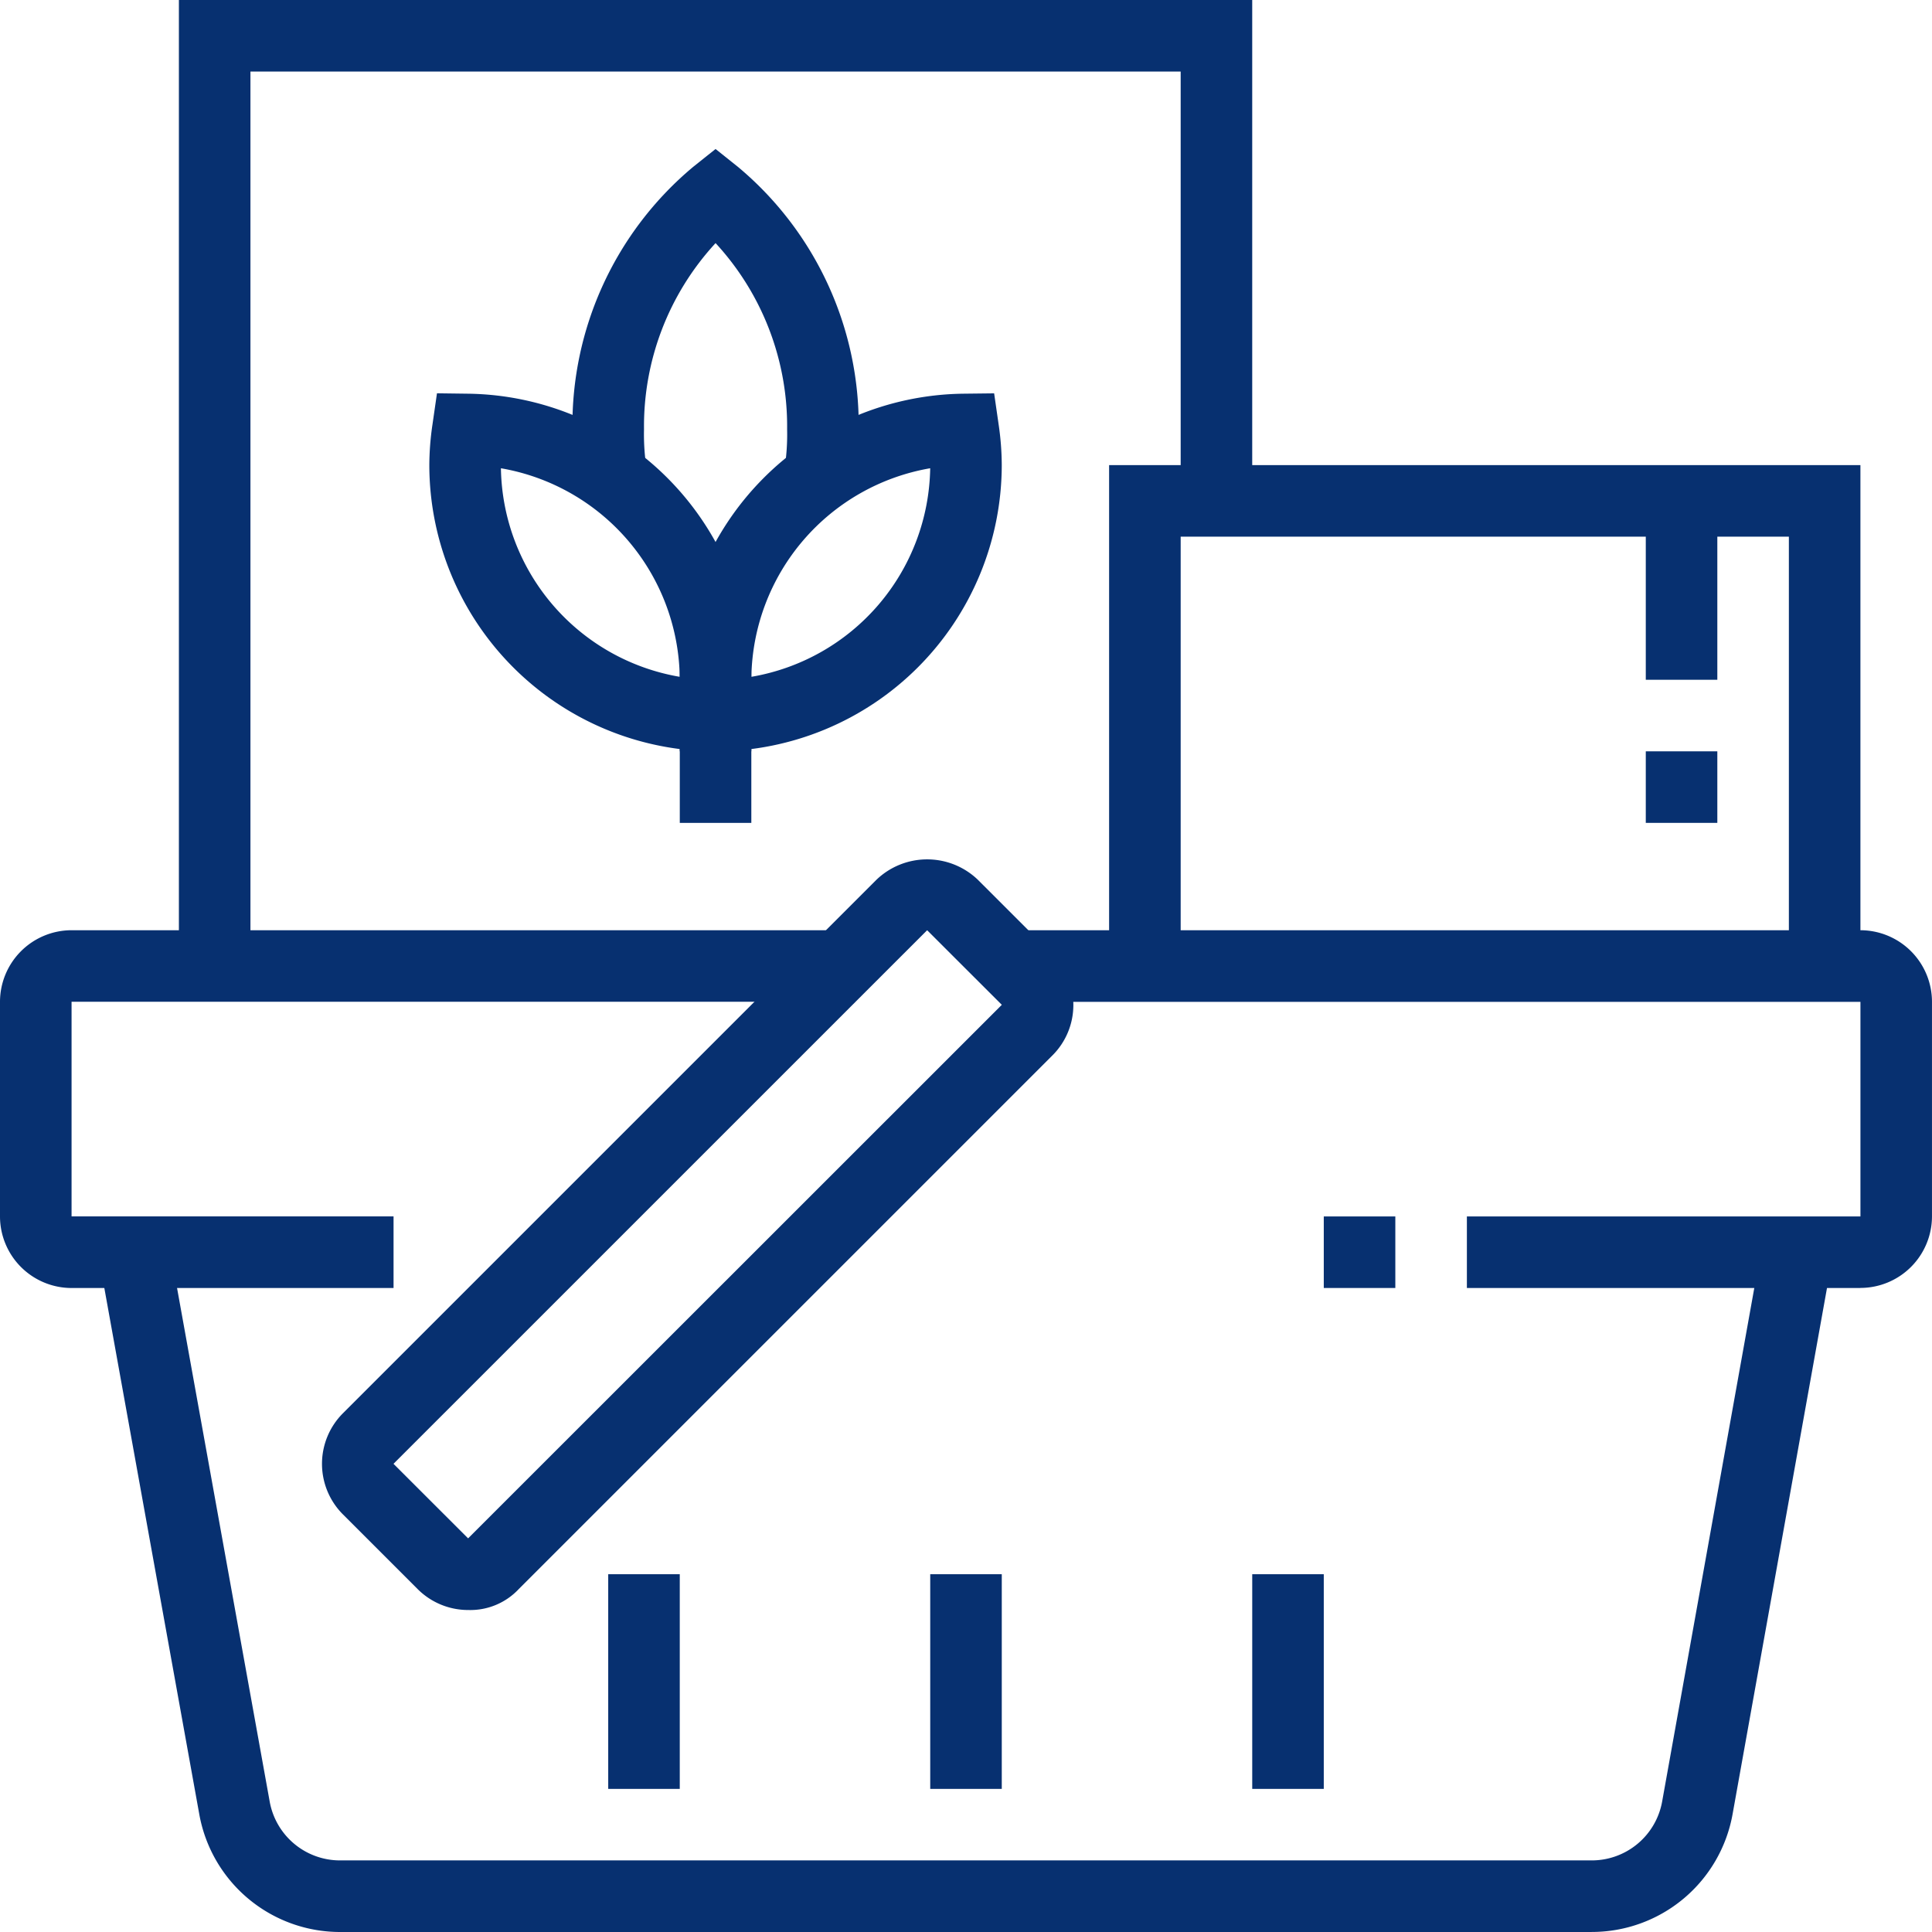 <svg xmlns="http://www.w3.org/2000/svg" xmlns:xlink="http://www.w3.org/1999/xlink" id="Group_6195" data-name="Group 6195" width="114.334" height="114.334" viewBox="0 0 114.334 114.334"><defs><clipPath id="clip-path"><rect id="Rectangle_727" data-name="Rectangle 727" width="114.334" height="114.334" fill="#073070"></rect></clipPath></defs><g id="Group_6194" data-name="Group 6194" clip-path="url(#clip-path)"><path id="Path_11704" data-name="Path 11704" d="M186.313,146.173h-23.29v-4.234h23.29v-12.7h-50.12V125h50.12a4.24,4.24,0,0,1,4.234,4.234v12.7a4.24,4.24,0,0,1-4.234,4.234" transform="translate(-76.214 -69.95)" fill="#073070"></path><path id="Path_11705" data-name="Path 11705" d="M23.29,146.173H4.235A4.24,4.24,0,0,1,0,141.939v-12.7A4.24,4.24,0,0,1,4.235,125H49.757v4.234H4.235v12.7H23.29Z" transform="translate(0 -69.95)" fill="#073070"></path><rect id="Rectangle_720" data-name="Rectangle 720" width="4.234" height="4.234" transform="translate(78.34 71.988)" fill="#073070"></rect><path id="Path_11706" data-name="Path 11706" d="M101.639,208.019H27.569a8.464,8.464,0,0,1-8.335-6.964L13.3,168.167l4.168-.753L23.4,200.3a4.229,4.229,0,0,0,4.167,3.482h74.07a4.232,4.232,0,0,0,4.168-3.488l5.9-32.88,4.168.749-5.9,32.88a8.465,8.465,0,0,1-8.337,6.974" transform="translate(-7.44 -93.685)" fill="#073070"></path><rect id="Rectangle_721" data-name="Rectangle 721" width="4.234" height="12.704" transform="translate(55.05 93.161)" fill="#073070"></rect><rect id="Rectangle_722" data-name="Rectangle 722" width="4.234" height="12.704" transform="translate(35.994 93.161)" fill="#073070"></rect><rect id="Rectangle_723" data-name="Rectangle 723" width="4.234" height="12.704" transform="translate(74.106 93.161)" fill="#073070"></rect><path id="Path_11707" data-name="Path 11707" d="M51.937,159.9a4.226,4.226,0,0,1-3.011-1.241l-4.417-4.416a4.233,4.233,0,0,1,0-5.988l31.578-31.577a4.334,4.334,0,0,1,5.988,0l4.417,4.416a4.265,4.265,0,0,1,1.241,2.994,4.206,4.206,0,0,1-1.241,2.994L54.914,158.659a3.925,3.925,0,0,1-2.978,1.241m27.144-40.229L47.5,151.248l4.415,4.412L83.5,124.085Z" transform="translate(-24.213 -64.621)" fill="#073070"></path><path id="Path_11708" data-name="Path 11708" d="M193.5,92.142h-4.234V66.734H153.273V92.142h-4.235V62.5H193.5Z" transform="translate(-83.402 -34.975)" fill="#073070"></path><rect id="Rectangle_724" data-name="Rectangle 724" width="4.234" height="4.234" transform="translate(97.396 44.463)" fill="#073070"></rect><rect id="Rectangle_725" data-name="Rectangle 725" width="4.234" height="10.586" transform="translate(97.396 29.642)" fill="#073070"></rect><path id="Path_11709" data-name="Path 11709" d="M28.273,57.166H24.039V0H87.557V29.642H83.323V4.234H28.273Z" transform="translate(-13.452 0)" fill="#073070"></path><path id="Path_11710" data-name="Path 11710" d="M93.63,39.765l-4.177-.7a13.072,13.072,0,0,0,.174-2.457,15.977,15.977,0,0,0-4.234-11.018A15.977,15.977,0,0,0,81.158,36.61a13.174,13.174,0,0,0,.174,2.459l-4.177.695a17.441,17.441,0,0,1-.232-3.153,19.9,19.9,0,0,1,7.148-15.536l1.321-1.054,1.321,1.054A19.9,19.9,0,0,1,93.862,36.61a17.071,17.071,0,0,1-.232,3.155" transform="translate(-43.046 -11.203)" fill="#073070"></path><path id="Path_11711" data-name="Path 11711" d="M93.463,74.041H91.346V69.807a16.992,16.992,0,0,1,16.748-16.93l1.855-.021.265,1.836A16.783,16.783,0,0,1,110.4,57.1,16.958,16.958,0,0,1,93.463,74.041m12.7-16.752A12.752,12.752,0,0,0,95.583,69.631a12.726,12.726,0,0,0,10.582-12.342" transform="translate(-51.117 -29.578)" fill="#073070"></path><path id="Path_11712" data-name="Path 11712" d="M76.748,74.041H74.63A16.958,16.958,0,0,1,57.692,57.1a16.783,16.783,0,0,1,.188-2.411l.265-1.836L60,52.877a16.992,16.992,0,0,1,16.748,16.93ZM61.929,57.289A12.726,12.726,0,0,0,72.511,69.631,12.752,12.752,0,0,0,61.929,57.289" transform="translate(-32.285 -29.578)" fill="#073070"></path><rect id="Rectangle_726" data-name="Rectangle 726" width="4.234" height="6.352" transform="translate(40.229 42.346)" fill="#073070"></rect></g></svg>